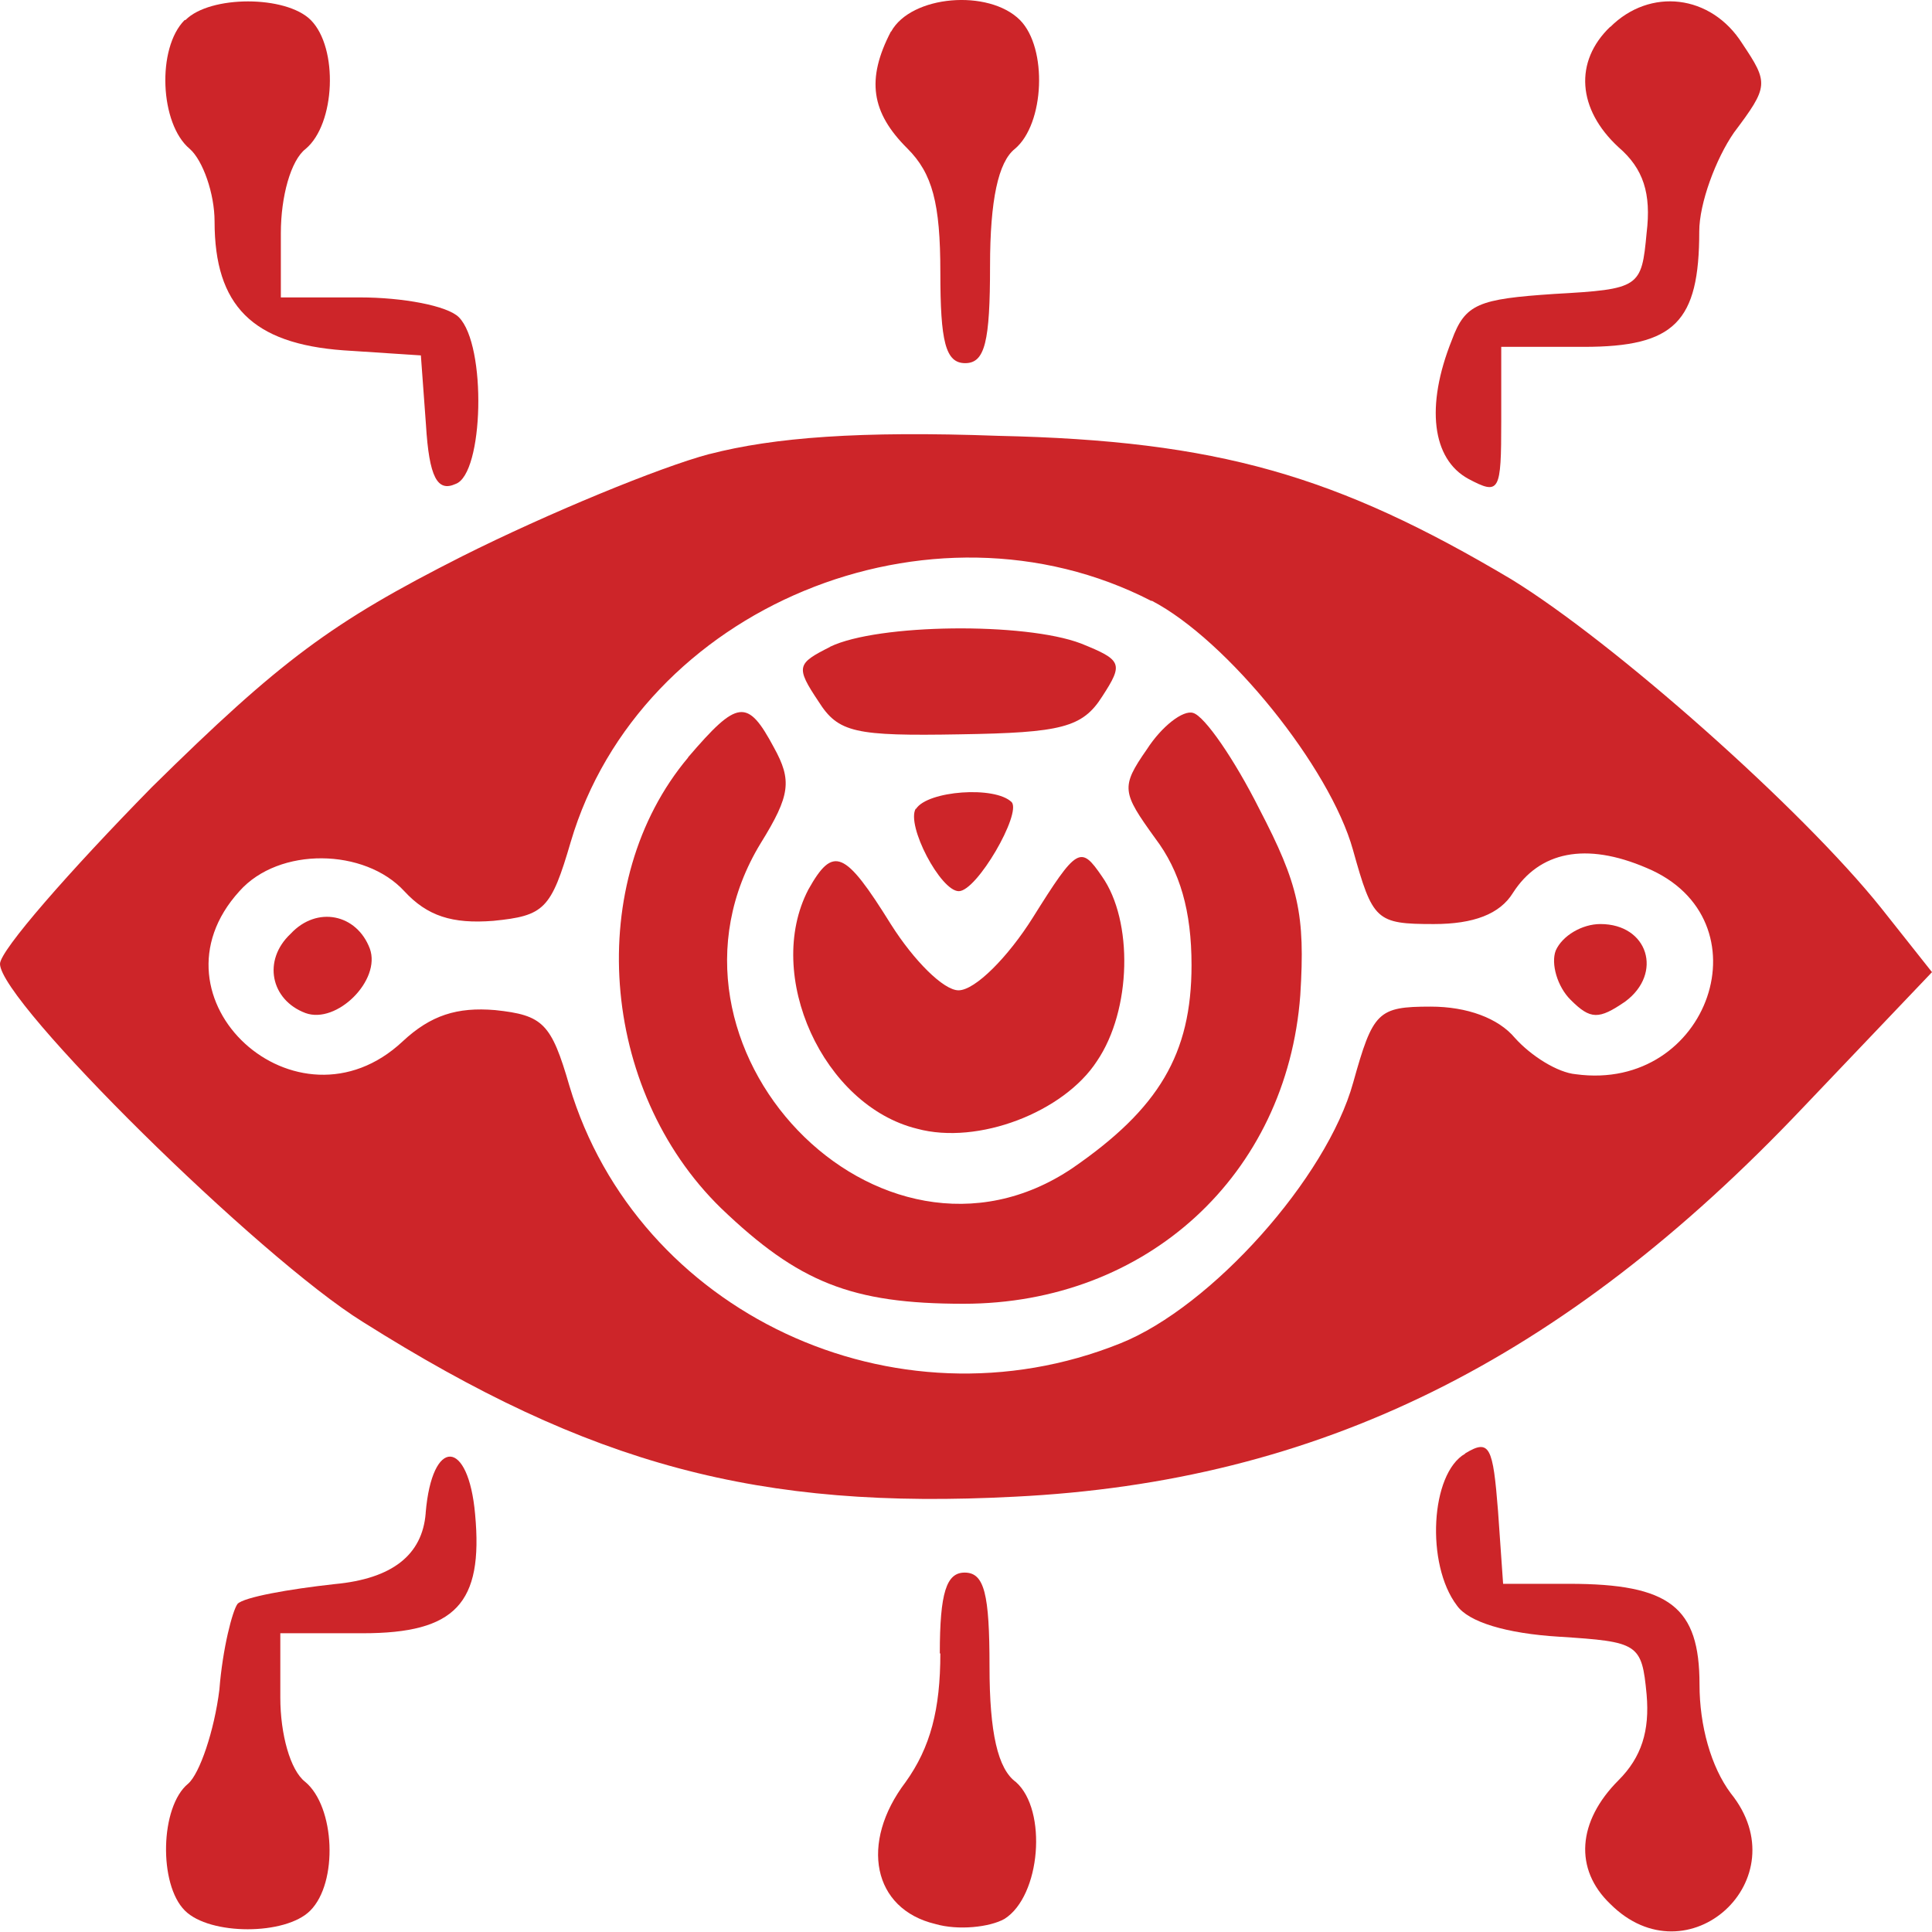 <?xml version="1.0" encoding="UTF-8"?>
<svg id="Ebene_1" data-name="Ebene 1" xmlns="http://www.w3.org/2000/svg" viewBox="0 0 72.3 72.29">
  <defs>
    <style>
      .cls-1 {
        fill: #cd2529;
      }
    </style>
  </defs>
  <path class="cls-1" d="m6.91.75c-1.05,1.05-.93,3.89.19,4.82.49.43.93,1.67.93,2.72,0,3.15,1.42,4.57,4.82,4.82l2.9.19.19,2.59c.12,1.98.43,2.53,1.11,2.22,1.05-.37,1.17-5.19.12-6.24-.43-.43-2.1-.74-3.7-.74h-2.96v-2.41c0-1.36.37-2.72.93-3.15,1.11-.93,1.23-3.77.19-4.82-.93-.93-3.77-.93-4.69,0Z"/>
  <path class="cls-1" d="m33.34,1.18c-.93,1.79-.74,3.03.62,4.38.93.93,1.23,2.04,1.23,4.63s.19,3.4.93,3.4.93-.8.93-3.64c0-2.47.31-3.89.93-4.38,1.11-.93,1.23-3.77.19-4.82-1.17-1.17-4.07-.93-4.82.43Z"/>
  <path class="cls-1" d="m60.26,1c-1.36,1.3-1.23,3.09.31,4.51.93.8,1.23,1.73,1.05,3.21-.19,2.04-.25,2.1-3.46,2.28-2.84.19-3.33.37-3.83,1.73-.99,2.47-.74,4.45.62,5.19,1.17.62,1.23.49,1.23-2.16v-2.78h3.09c3.4,0,4.32-.93,4.32-4.32,0-1.05.62-2.72,1.3-3.7,1.3-1.73,1.3-1.85.31-3.33-1.17-1.85-3.46-2.1-4.94-.62Z"/>
  <path class="cls-1" d="m26.55,16.99c-1.85.49-6.05,2.22-9.26,3.83-4.88,2.47-6.79,3.89-11.61,8.64-3.09,3.15-5.68,6.11-5.68,6.61,0,1.42,9.69,10.99,13.58,13.4,8.52,5.37,14.82,7.04,24.39,6.54,11.36-.56,20.5-5.06,29.51-14.57l4.82-5.06-1.91-2.41c-2.96-3.7-10-9.94-13.83-12.29-6.54-3.89-10.99-5.19-19.2-5.37-5.19-.19-8.4.06-10.8.68Zm16.55,5.49c2.84,1.48,6.67,6.24,7.53,9.32.74,2.65.86,2.78,3.03,2.78,1.48,0,2.47-.37,2.96-1.17.99-1.54,2.72-1.91,5-.93,4.57,1.91,2.35,8.4-2.65,7.72-.68-.06-1.67-.68-2.28-1.36-.62-.74-1.79-1.17-3.15-1.17-1.98,0-2.16.19-2.9,2.84-.99,3.58-5.31,8.4-8.71,9.76-8.46,3.4-18.09-1.17-20.62-9.63-.68-2.35-.99-2.65-2.78-2.84-1.42-.12-2.41.19-3.46,1.17-3.95,3.7-9.76-1.61-6.11-5.62,1.48-1.67,4.69-1.61,6.17,0,.86.93,1.79,1.23,3.33,1.11,1.91-.19,2.16-.43,2.9-2.96,2.59-8.77,13.46-13.27,21.73-9.01Z"/>
  <path class="cls-1" d="m31.06,24.21c-1.23.62-1.3.74-.43,2.04.74,1.17,1.36,1.3,5.31,1.23,3.77-.06,4.57-.25,5.31-1.42.8-1.23.74-1.36-.8-1.98-2.1-.8-7.59-.74-9.38.12Z"/>
  <path class="cls-1" d="m25.75,28.35c-3.89,4.63-3.33,12.41,1.23,16.86,2.9,2.78,4.88,3.58,9.08,3.58,6.85,0,12.1-4.82,12.6-11.55.19-3.03-.06-4.14-1.54-6.98-.93-1.85-2.04-3.46-2.47-3.58-.37-.12-1.17.49-1.73,1.36-.99,1.42-.93,1.61.31,3.33.93,1.23,1.36,2.72,1.36,4.75,0,3.33-1.23,5.37-4.45,7.59-7.22,4.88-16.3-4.57-11.67-12.16,1.11-1.79,1.17-2.35.49-3.58-.99-1.85-1.36-1.79-3.21.37Z"/>
  <path class="cls-1" d="m34.27,30.26c-.37.62.93,3.09,1.61,3.09s2.35-2.9,1.98-3.33c-.62-.62-3.15-.43-3.58.25Z"/>
  <path class="cls-1" d="m38.65,34.34c-.93,1.48-2.16,2.72-2.78,2.72-.56,0-1.67-1.11-2.53-2.47-1.73-2.78-2.16-2.96-3.09-1.3-1.67,3.21.56,8.09,4.07,8.95,2.28.62,5.49-.62,6.73-2.53,1.3-1.91,1.36-5.25.19-6.91-.8-1.17-.93-1.11-2.59,1.54Z"/>
  <path class="cls-1" d="m10.87,34.95c-1.05.99-.74,2.47.56,2.96,1.17.43,2.84-1.23,2.41-2.41-.49-1.3-1.98-1.61-2.96-.56Z"/>
  <path class="cls-1" d="m58.22,35.57c-.19.49.06,1.36.56,1.85.74.74,1.05.74,2.04.06,1.42-1.05.86-2.9-.93-2.9-.68,0-1.42.43-1.67.99Z"/>
  <path class="cls-1" d="m54.83,54.4c-1.3.74-1.48,4.14-.31,5.68.43.62,1.85,1.05,3.83,1.17,2.96.19,3.09.25,3.27,2.16.12,1.36-.19,2.35-1.05,3.21-1.54,1.54-1.67,3.33-.31,4.63,2.9,2.9,7.1-.93,4.51-4.14-.74-.99-1.17-2.53-1.17-4.07,0-2.9-1.11-3.77-4.88-3.77h-2.47l-.19-2.72c-.19-2.41-.31-2.72-1.23-2.16Z"/>
  <path class="cls-1" d="m15.93,56.63q-.19,2.35-3.4,2.65c-1.73.19-3.4.49-3.64.74-.19.25-.56,1.67-.68,3.21-.19,1.54-.74,3.15-1.17,3.52-1.05.86-1.11,3.77-.12,4.75.93.93,3.77.93,4.69,0,1.05-1.05.93-3.89-.19-4.82-.56-.43-.93-1.79-.93-3.15v-2.41h3.09c3.46,0,4.51-1.11,4.2-4.45-.25-2.84-1.61-2.9-1.85-.06Z"/>
  <path class="cls-1" d="m35.19,61.87c0,2.1-.37,3.52-1.3,4.82-1.73,2.28-1.23,4.75,1.11,5.31.86.25,2.04.12,2.59-.19,1.36-.86,1.61-4.07.43-5.12-.68-.49-.99-1.85-.99-4.32,0-2.72-.19-3.52-.93-3.52-.68,0-.93.74-.93,3.03Z"/>
</svg>